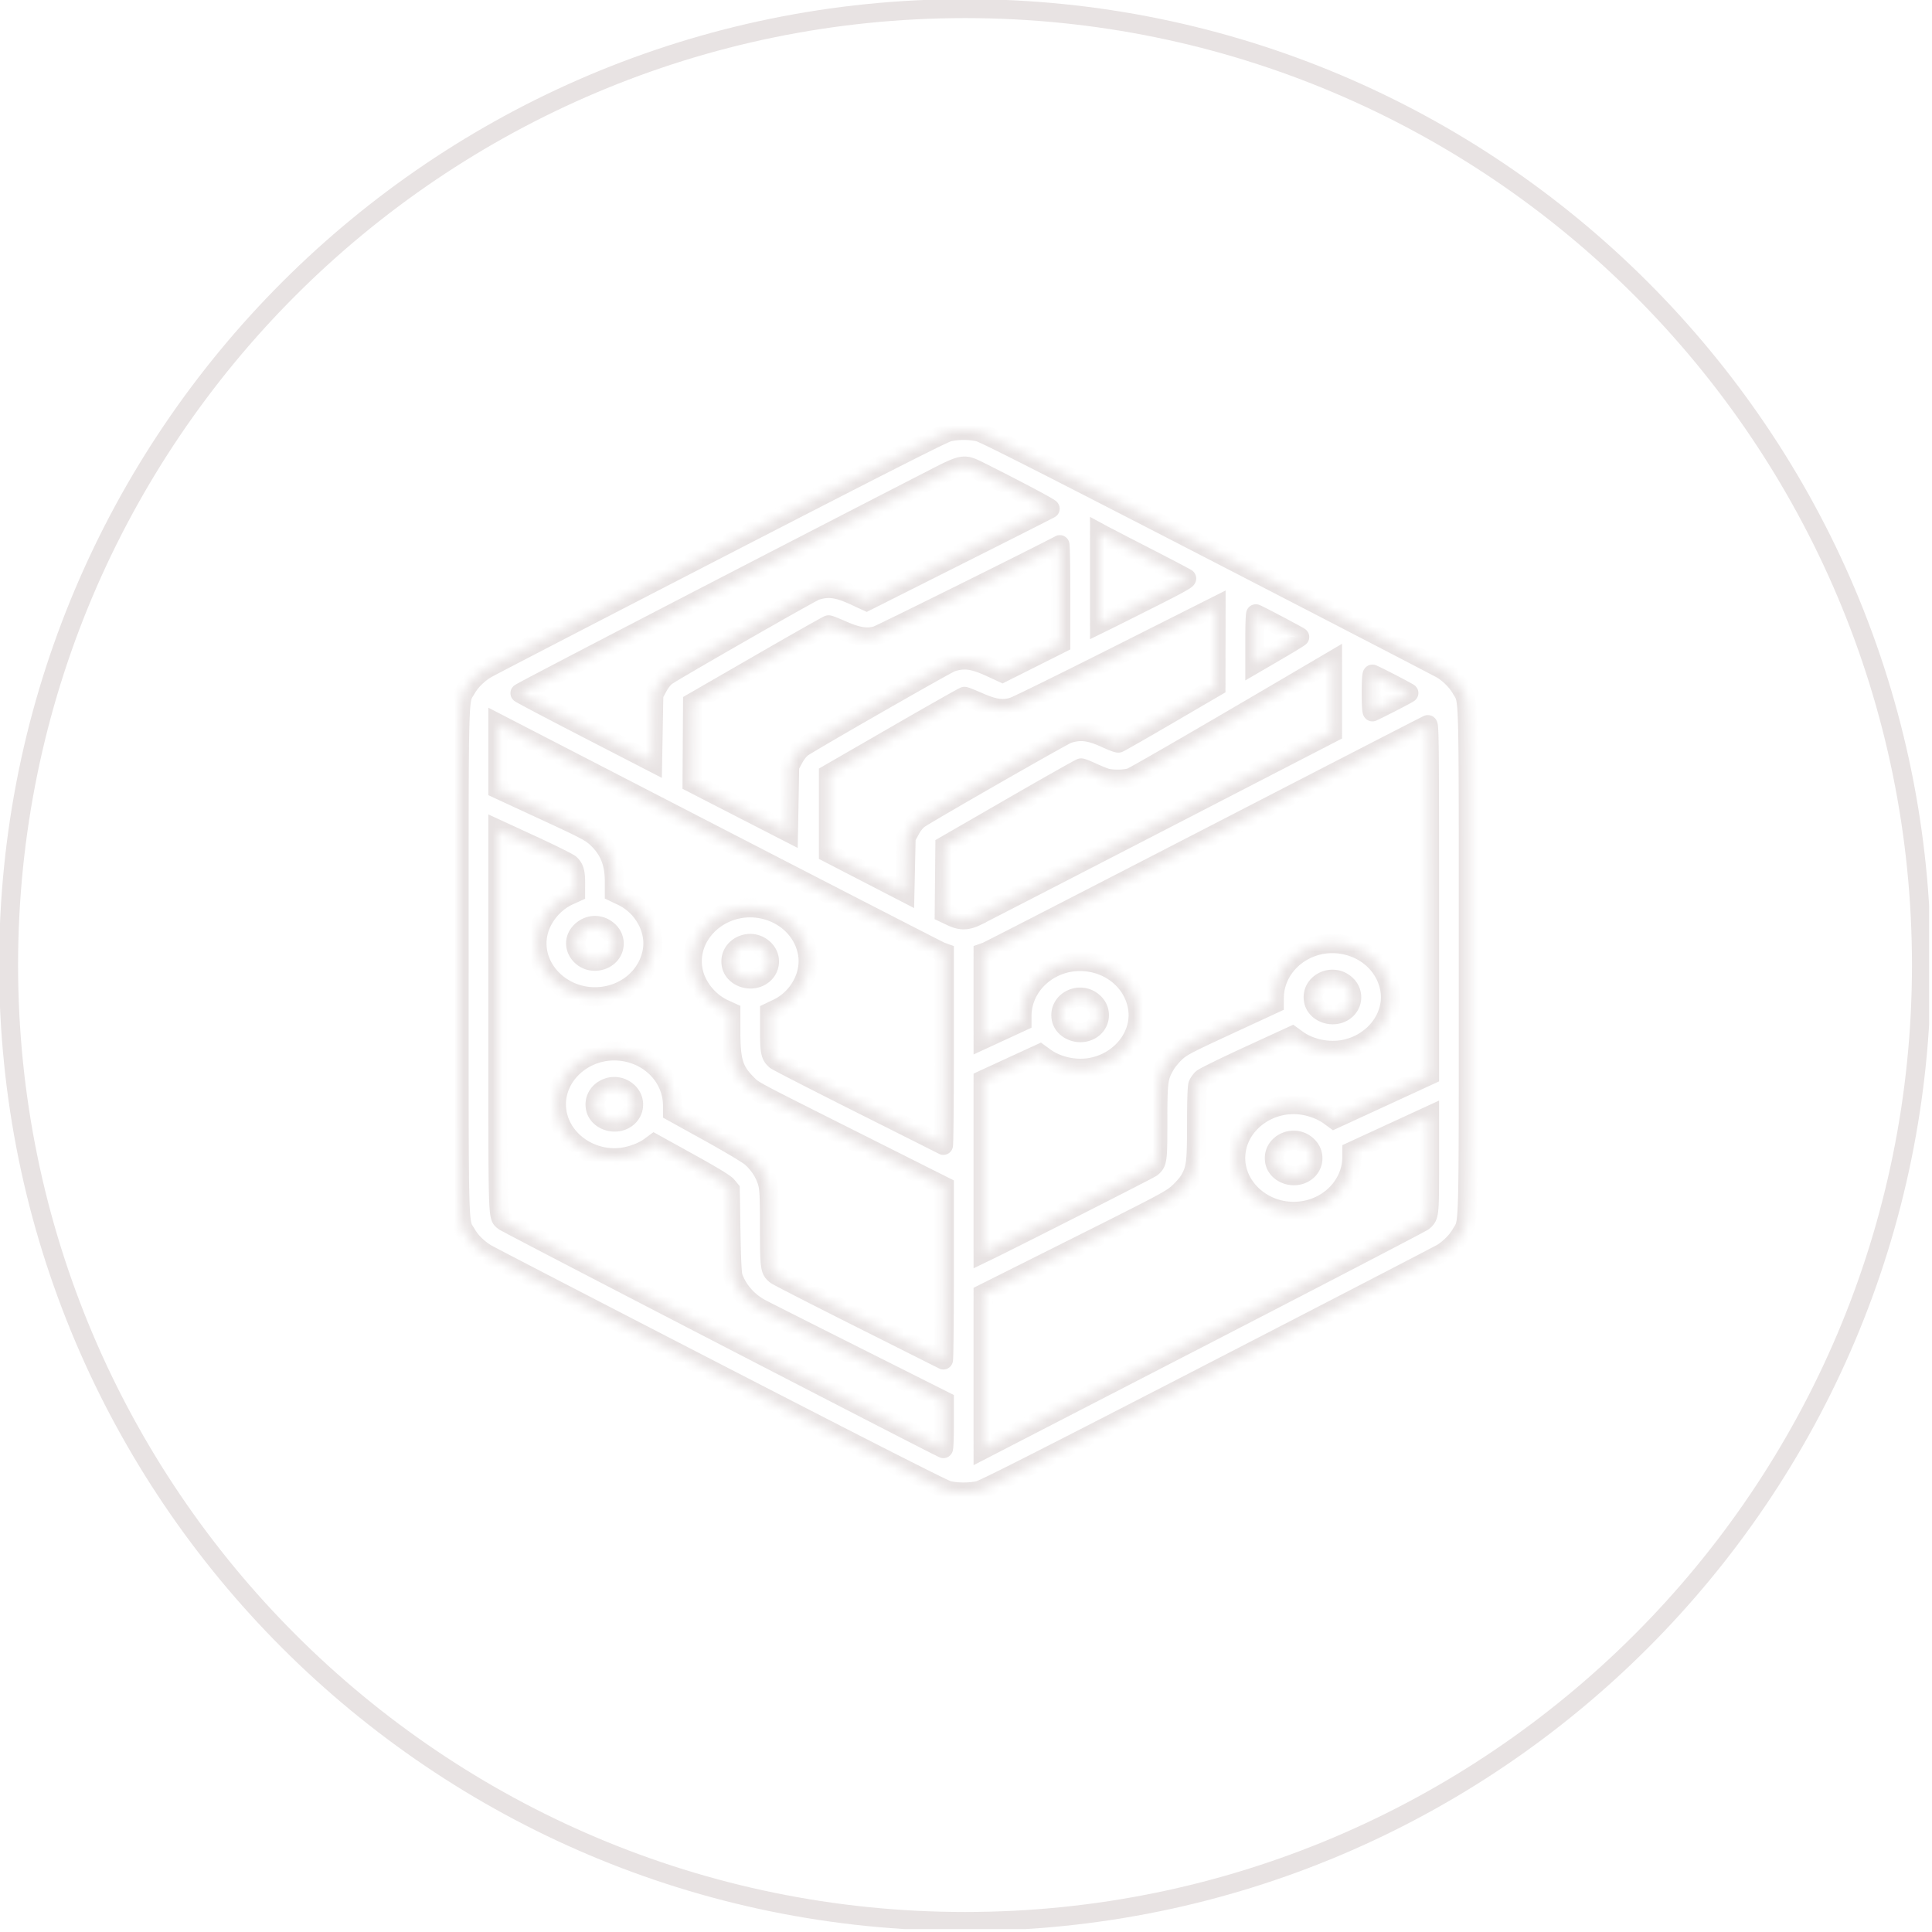 <svg xmlns="http://www.w3.org/2000/svg" width="202" height="202" fill="none"><g clip-path="url(#a)"><path stroke="#E8E3E3" stroke-miterlimit="10" stroke-width="1.984" d="M100.898 200.9c-55.2 0-100-44.8-100-100s44.8-100 100-100 100 44.8 100 100-44.8 100-100 100z"/><mask id="b" fill="#fff"><path d="M99.119 155.828c-.457-.113-8.63-4.265-24.16-12.274-12.91-6.657-23.756-12.275-24.105-12.484-.87-.522-1.633-1.274-2.085-2.056-.823-1.423-.768.615-.768-28.51 0-29.126-.055-27.088.768-28.51.452-.783 1.216-1.535 2.085-2.057.35-.21 11.194-5.826 24.1-12.482 17.202-8.87 23.668-12.15 24.22-12.282.959-.23 2.212-.23 3.178 0 .559.132 6.892 3.344 24.346 12.346 12.974 6.693 23.821 12.313 24.103 12.49.775.486 1.53 1.253 1.953 1.985.823 1.423.768-.616.768 28.51 0 29.125.055 27.087-.768 28.51-.423.731-1.178 1.498-1.953 1.985-.282.177-11.129 5.797-24.103 12.489-17.436 8.993-23.787 12.214-24.346 12.347-.935.223-2.318.221-3.233-.007zm49.689-28.125c.645-.548.656-.646.656-6.043v-5.03l-4.059 1.871-4.058 1.87-.002.614c-.009 2.814-2.249 5.217-5.234 5.613-3.986.529-7.459-2.701-6.844-6.364.503-2.995 3.589-5.12 6.814-4.692 1.035.137 2.173.574 2.907 1.114l.495.365 4.991-2.298 4.99-2.299v-18.36c0-15.97-.024-18.353-.183-18.296-.101.035-10.446 5.361-22.988 11.835-12.542 6.473-22.961 11.825-23.153 11.893l-.349.124v9.066l2.029-.937 2.03-.936v-.568c0-3.461 3.278-6.144 6.918-5.661 2.644.351 4.71 2.227 5.155 4.682.541 2.98-1.791 5.9-5.086 6.37-1.584.226-3.371-.201-4.604-1.101l-.511-.374-2.966 1.365-2.965 1.365v18.123l.286-.138c3.04-1.474 17.11-8.614 17.328-8.795.62-.513.65-.731.65-4.837 0-4.23.053-4.631.783-5.894.218-.376.715-.975 1.106-1.332.637-.583 1.205-.879 5.498-2.865l4.788-2.214v-.566c0-3.459 3.28-6.142 6.918-5.659 2.644.351 4.71 2.227 5.155 4.682.541 2.98-1.79 5.9-5.086 6.37-1.584.226-3.371-.201-4.603-1.101l-.512-.373-4.556 2.095c-2.506 1.152-4.693 2.227-4.86 2.388-.167.16-.364.44-.438.621-.085.207-.136 1.721-.137 4.09-.003 4.087-.074 4.676-.712 5.837-.185.336-.715.953-1.177 1.371-.79.715-1.431 1.056-10.636 5.666l-9.795 4.906v16.285l22.854-11.793c12.57-6.487 22.993-11.911 23.163-12.055zm-50.076 21.262v-2.492l-9.163-4.603c-5.04-2.531-9.546-4.805-10.014-5.053-1.353-.716-2.42-1.931-2.899-3.299-.115-.329-.185-1.748-.236-4.801l-.073-4.333-.332-.4c-.226-.272-1.498-1.044-3.973-2.414l-3.641-2.014-.466.343c-.707.521-1.858.958-2.879 1.094-3.224.428-6.31-1.698-6.813-4.693-.614-3.652 2.858-6.893 6.822-6.367 3.028.402 5.248 2.796 5.256 5.668l.001.664 3.763 2.082c2.07 1.145 4.053 2.326 4.407 2.625.817.687 1.465 1.677 1.744 2.661.184.651.219 1.377.225 4.718.008 4.224.037 4.439.657 4.947.166.136 4.154 2.18 8.863 4.542a10783.1 10783.1 0 0 1 8.656 4.347c.052.028.095-4.044.095-9.05v-9.102l-9.163-4.603c-11.346-5.699-10.735-5.373-11.511-6.155-1.339-1.349-1.643-2.342-1.646-5.357l-.002-2.109-.679-.307c-1.68-.759-2.991-2.422-3.283-4.162-.614-3.653 2.858-6.894 6.822-6.368 2.644.352 4.71 2.227 5.155 4.682.41 2.257-.928 4.723-3.133 5.773l-.822.392v2.02c-.001 2.163.083 2.556.648 3.019.166.135 4.155 2.18 8.863 4.542a7872.33 7872.33 0 0 1 8.656 4.347c.052.028.095-4.489.095-10.039V99.62l-.349-.126c-.191-.069-10.693-5.466-23.336-11.993L52.059 75.634V82.5l4.788 2.215c4.293 1.986 4.862 2.282 5.498 2.864 1.317 1.204 1.89 2.586 1.89 4.564v1.173l.813.387c2.223 1.06 3.559 3.516 3.14 5.778-.455 2.462-2.503 4.33-5.13 4.679-3.986.529-7.46-2.701-6.844-6.364.292-1.741 1.604-3.404 3.283-4.163l.68-.307v-1.02c0-1.104-.119-1.526-.548-1.953-.152-.151-1.918-1.033-3.923-1.958l-3.647-1.682V106.7c0 21.544-.035 20.416.65 20.995.289.245 45.732 23.751 45.928 23.758.052.001.095-1.118.095-2.489zm37.33-26.183c1.303-.501 1.62-2.076.607-3.009-1.425-1.313-3.76-.137-3.385 1.705.224 1.1 1.614 1.753 2.778 1.304zm-71.025-5.609c1.304-.502 1.621-2.076.608-3.01-1.425-1.313-3.76-.137-3.385 1.705.224 1.1 1.613 1.753 2.777 1.305zm48.703-9.349c1.303-.502 1.621-2.076.607-3.01-1.425-1.313-3.76-.137-3.385 1.705.224 1.1 1.614 1.753 2.778 1.305zm26.38-1.87c1.303-.502 1.621-2.076.607-3.01-1.424-1.313-3.759-.137-3.384 1.705.224 1.1 1.613 1.753 2.777 1.305zm-60.878-3.74c1.303-.502 1.621-2.076.608-3.01-1.425-1.313-3.76-.137-3.385 1.705.224 1.1 1.613 1.753 2.777 1.305zm-16.234-1.87c1.303-.502 1.621-2.076.608-3.01-.823-.758-1.998-.758-2.82 0-1.569 1.446.162 3.8 2.212 3.01zm39.099-4.55c.426-.206 8.973-4.607 18.992-9.78l18.218-9.407V69.06l-.665.392c-11.715 6.895-20.015 11.708-20.429 11.846-.637.212-1.938.228-2.592.033-.261-.078-.916-.345-1.455-.593s-1.052-.45-1.141-.447c-.089.003-3.329 1.832-7.2 4.065l-7.04 4.061-.033 3.529-.034 3.528.732.347c.987.47 1.633.464 2.647-.026zm-6.95-8.997c.251-.469.61-.924.888-1.129.778-.57 15.1-8.776 15.603-8.94 1.325-.43 2.297-.306 4.086.522.567.263 1.111.462 1.208.442.098-.02 2.43-1.35 5.183-2.957l5.006-2.922.006-4.226.006-4.226-10.242 5.154c-5.633 2.835-10.555 5.255-10.939 5.379-1.086.348-2.002.222-3.644-.5-.734-.323-1.399-.586-1.477-.584-.078.004-3.31 1.832-7.181 4.066l-7.04 4.061v8.256l3.996 2.064 3.995 2.063.063-2.868.064-2.868.42-.787zm-12.175-7.479c.25-.47.61-.925.888-1.13.772-.566 15.106-8.778 15.607-8.94 1.341-.437 2.288-.307 4.189.572l1.14.528 3.051-1.531 3.051-1.531v-5.194c0-2.856-.043-5.17-.095-5.142-1.907 1.03-18.775 9.4-19.176 9.514-.987.284-1.985.128-3.524-.55-.734-.323-1.4-.585-1.478-.583-.078.003-3.31 1.832-7.18 4.066l-7.04 4.06-.027 4.204-.028 4.202 5.037 2.587 5.038 2.587.063-3.466.063-3.466.421-.787zm-14.205-7.48c.251-.468.61-.924.888-1.129.773-.566 15.106-8.778 15.607-8.941 1.341-.436 2.289-.307 4.19.573l1.141.528 9.55-4.799c5.252-2.639 9.591-4.835 9.641-4.879.079-.07-3.497-1.968-7.24-3.844-1.839-.921-1.757-.934-5.288.88C77.32 60.477 54.34 72.394 54.37 72.474c.02.055 3.147 1.705 6.948 3.665l6.912 3.565.063-3.54.064-3.539.42-.786zm76.683 1.611c1.012-.514 1.839-.961 1.839-.993 0-.055-3.529-1.881-3.801-1.968-.075-.024-.122.73-.122 1.968s.047 1.991.122 1.967c.068-.021.951-.46 1.962-.974zm-9.571-6.847c.003-.054-4.199-2.276-4.587-2.424-.056-.022-.102 1.145-.102 2.593v2.632l2.343-1.366c1.289-.751 2.345-1.397 2.346-1.435zm-15.505-4.082c2.878-1.447 3.794-1.958 3.678-2.055-.085-.07-1.981-1.067-4.213-2.213a760.697 760.697 0 0 1-4.471-2.308l-.412-.223v9.505l.793-.39c.436-.214 2.517-1.256 4.625-2.316z"/></mask><path stroke="#E8E3E3" stroke-width="2" d="M99.119 155.828c-.457-.113-8.63-4.265-24.16-12.274-12.91-6.657-23.756-12.275-24.105-12.484-.87-.522-1.633-1.274-2.085-2.056-.823-1.423-.768.615-.768-28.51 0-29.126-.055-27.088.768-28.51.452-.783 1.216-1.535 2.085-2.057.35-.21 11.194-5.826 24.1-12.482 17.202-8.87 23.668-12.15 24.22-12.282.959-.23 2.212-.23 3.178 0 .559.132 6.892 3.344 24.346 12.346 12.974 6.693 23.821 12.313 24.103 12.49.775.486 1.53 1.253 1.953 1.985.823 1.423.768-.616.768 28.51 0 29.125.055 27.087-.768 28.51-.423.731-1.178 1.498-1.953 1.985-.282.177-11.129 5.797-24.103 12.489-17.436 8.993-23.787 12.214-24.346 12.347-.935.223-2.318.221-3.233-.007zm49.689-28.125c.645-.548.656-.646.656-6.043v-5.03l-4.059 1.871-4.058 1.87-.002.614c-.009 2.814-2.249 5.217-5.234 5.613-3.986.529-7.459-2.701-6.844-6.364.503-2.995 3.589-5.12 6.814-4.692 1.035.137 2.173.574 2.907 1.114l.495.365 4.991-2.298 4.99-2.299v-18.36c0-15.97-.024-18.353-.183-18.296-.101.035-10.446 5.361-22.988 11.835-12.542 6.473-22.961 11.825-23.153 11.893l-.349.124v9.066l2.029-.937 2.03-.936v-.568c0-3.461 3.278-6.144 6.918-5.661 2.644.351 4.71 2.227 5.155 4.682.541 2.98-1.791 5.9-5.086 6.37-1.584.226-3.371-.201-4.604-1.101l-.511-.374-2.966 1.365-2.965 1.365v18.123l.286-.138c3.04-1.474 17.11-8.614 17.328-8.795.62-.513.65-.731.65-4.837 0-4.23.053-4.631.783-5.894.218-.376.715-.975 1.106-1.332.637-.583 1.205-.879 5.498-2.865l4.788-2.214v-.566c0-3.459 3.28-6.142 6.918-5.659 2.644.351 4.71 2.227 5.155 4.682.541 2.98-1.79 5.9-5.086 6.37-1.584.226-3.371-.201-4.603-1.101l-.512-.373-4.556 2.095c-2.506 1.152-4.693 2.227-4.86 2.388-.167.16-.364.44-.438.621-.085.207-.136 1.721-.137 4.09-.003 4.087-.074 4.676-.712 5.837-.185.336-.715.953-1.177 1.371-.79.715-1.431 1.056-10.636 5.666l-9.795 4.906v16.285l22.854-11.793c12.57-6.487 22.993-11.911 23.163-12.055zm-50.076 21.262v-2.492l-9.163-4.603c-5.04-2.531-9.546-4.805-10.014-5.053-1.353-.716-2.42-1.931-2.899-3.299-.115-.329-.185-1.748-.236-4.801l-.073-4.333-.332-.4c-.226-.272-1.498-1.044-3.973-2.414l-3.641-2.014-.466.343c-.707.521-1.858.958-2.879 1.094-3.224.428-6.31-1.698-6.813-4.693-.614-3.652 2.858-6.893 6.822-6.367 3.028.402 5.248 2.796 5.256 5.668l.001.664 3.763 2.082c2.07 1.145 4.053 2.326 4.407 2.625.817.687 1.465 1.677 1.744 2.661.184.651.219 1.377.225 4.718.008 4.224.037 4.439.657 4.947.166.136 4.154 2.18 8.863 4.542a10783.1 10783.1 0 0 1 8.656 4.347c.052.028.095-4.044.095-9.05v-9.102l-9.163-4.603c-11.346-5.699-10.735-5.373-11.511-6.155-1.339-1.349-1.643-2.342-1.646-5.357l-.002-2.109-.679-.307c-1.68-.759-2.991-2.422-3.283-4.162-.614-3.653 2.858-6.894 6.822-6.368 2.644.352 4.71 2.227 5.155 4.682.41 2.257-.928 4.723-3.133 5.773l-.822.392v2.02c-.001 2.163.083 2.556.648 3.019.166.135 4.155 2.18 8.863 4.542a7872.33 7872.33 0 0 1 8.656 4.347c.052.028.095-4.489.095-10.039V99.62l-.349-.126c-.191-.069-10.693-5.466-23.336-11.993L52.059 75.634V82.5l4.788 2.215c4.293 1.986 4.862 2.282 5.498 2.864 1.317 1.204 1.89 2.586 1.89 4.564v1.173l.813.387c2.223 1.06 3.559 3.516 3.14 5.778-.455 2.462-2.503 4.33-5.13 4.679-3.986.529-7.46-2.701-6.844-6.364.292-1.741 1.604-3.404 3.283-4.163l.68-.307v-1.02c0-1.104-.119-1.526-.548-1.953-.152-.151-1.918-1.033-3.923-1.958l-3.647-1.682V106.7c0 21.544-.035 20.416.65 20.995.289.245 45.732 23.751 45.928 23.758.052.001.095-1.118.095-2.489zm37.33-26.183c1.303-.501 1.62-2.076.607-3.009-1.425-1.313-3.76-.137-3.385 1.705.224 1.1 1.614 1.753 2.778 1.304zm-71.025-5.609c1.304-.502 1.621-2.076.608-3.01-1.425-1.313-3.76-.137-3.385 1.705.224 1.1 1.613 1.753 2.777 1.305zm48.703-9.349c1.303-.502 1.621-2.076.607-3.01-1.425-1.313-3.76-.137-3.385 1.705.224 1.1 1.614 1.753 2.778 1.305zm26.38-1.87c1.303-.502 1.621-2.076.607-3.01-1.424-1.313-3.759-.137-3.384 1.705.224 1.1 1.613 1.753 2.777 1.305zm-60.878-3.74c1.303-.502 1.621-2.076.608-3.01-1.425-1.313-3.76-.137-3.385 1.705.224 1.1 1.613 1.753 2.777 1.305zm-16.234-1.87c1.303-.502 1.621-2.076.608-3.01-.823-.758-1.998-.758-2.82 0-1.569 1.446.162 3.8 2.212 3.01zm39.099-4.55c.426-.206 8.973-4.607 18.992-9.78l18.218-9.407V69.06l-.665.392c-11.715 6.895-20.015 11.708-20.429 11.846-.637.212-1.938.228-2.592.033-.261-.078-.916-.345-1.455-.593s-1.052-.45-1.141-.447c-.089.003-3.329 1.832-7.2 4.065l-7.04 4.061-.033 3.529-.034 3.528.732.347c.987.47 1.633.464 2.647-.026zm-6.95-8.997c.251-.469.61-.924.888-1.129.778-.57 15.1-8.776 15.603-8.94 1.325-.43 2.297-.306 4.086.522.567.263 1.111.462 1.208.442.098-.02 2.43-1.35 5.183-2.957l5.006-2.922.006-4.226.006-4.226-10.242 5.154c-5.633 2.835-10.555 5.255-10.939 5.379-1.086.348-2.002.222-3.644-.5-.734-.323-1.399-.586-1.477-.584-.078.004-3.31 1.832-7.181 4.066l-7.04 4.061v8.256l3.996 2.064 3.995 2.063.063-2.868.064-2.868.42-.787zm-12.175-7.479c.25-.47.61-.925.888-1.13.772-.566 15.106-8.778 15.607-8.94 1.341-.437 2.288-.307 4.189.572l1.14.528 3.051-1.531 3.051-1.531v-5.194c0-2.856-.043-5.17-.095-5.142-1.907 1.03-18.775 9.4-19.176 9.514-.987.284-1.985.128-3.524-.55-.734-.323-1.4-.585-1.478-.583-.078.003-3.31 1.832-7.18 4.066l-7.04 4.06-.027 4.204-.028 4.202 5.037 2.587 5.038 2.587.063-3.466.063-3.466.421-.787zm-14.205-7.48c.251-.468.61-.924.888-1.129.773-.566 15.106-8.778 15.607-8.941 1.341-.436 2.289-.307 4.19.573l1.141.528 9.55-4.799c5.252-2.639 9.591-4.835 9.641-4.879.079-.07-3.497-1.968-7.24-3.844-1.839-.921-1.757-.934-5.288.88C77.32 60.477 54.34 72.394 54.37 72.474c.02.055 3.147 1.705 6.948 3.665l6.912 3.565.063-3.54.064-3.539.42-.786zm76.683 1.611c1.012-.514 1.839-.961 1.839-.993 0-.055-3.529-1.881-3.801-1.968-.075-.024-.122.73-.122 1.968s.047 1.991.122 1.967c.068-.021.951-.46 1.962-.974zm-9.571-6.847c.003-.054-4.199-2.276-4.587-2.424-.056-.022-.102 1.145-.102 2.593v2.632l2.343-1.366c1.289-.751 2.345-1.397 2.346-1.435zm-15.505-4.082c2.878-1.447 3.794-1.958 3.678-2.055-.085-.07-1.981-1.067-4.213-2.213a760.697 760.697 0 0 1-4.471-2.308l-.412-.223v9.505l.793-.39c.436-.214 2.517-1.256 4.625-2.316z" mask="url(#b)"/></g><defs><clipPath id="a"><path fill="#fff" d="M0 0h201.7v201.7H0z"/></clipPath></defs></svg>